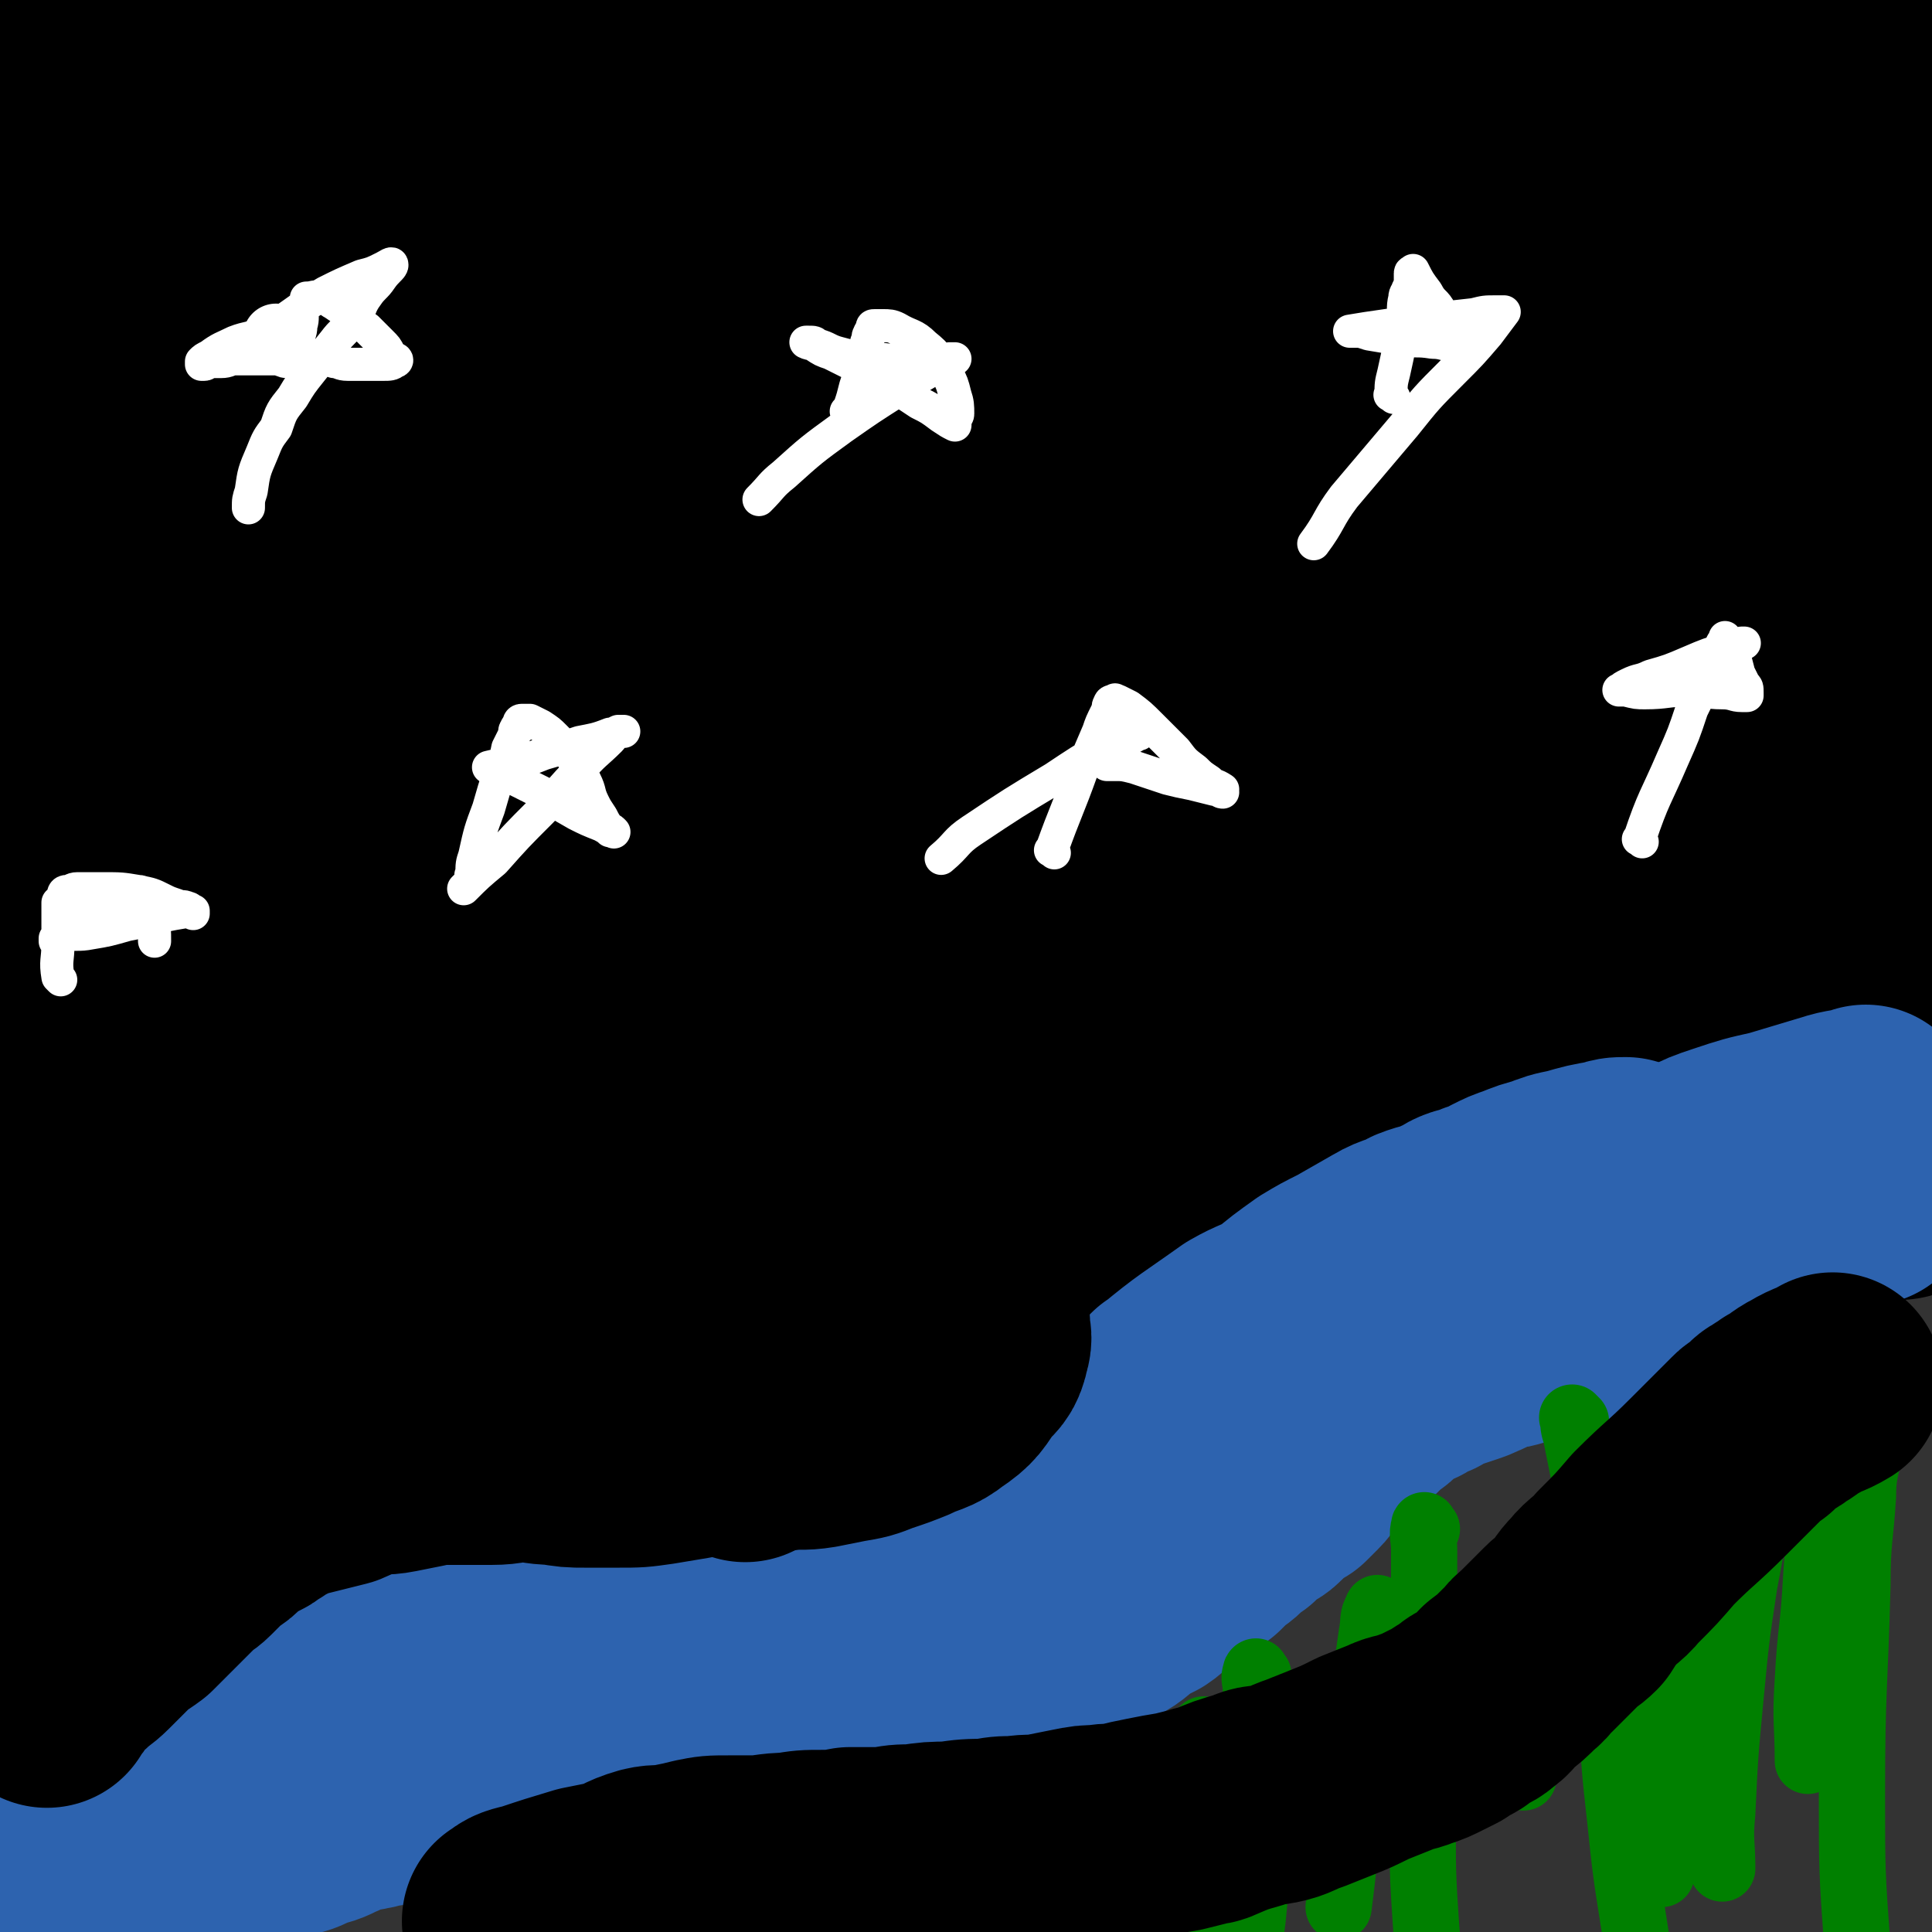 <svg viewBox='0 0 700 700' version='1.1' xmlns='http://www.w3.org/2000/svg' xmlns:xlink='http://www.w3.org/1999/xlink'><rect x="0" y="0" width="700" height="700" fill="#333333" stroke="none"/><g fill='none' stroke='#000000' stroke-width='80' stroke-linecap='round' stroke-linejoin='round'><path d='M18,168c-1,-1 -2,-2 -1,-1 17,1 18,2 37,4 11,1 11,1 23,2 11,1 11,1 21,1 11,0 11,0 21,0 11,0 11,0 22,-1 10,-1 10,-1 20,-2 7,-1 7,-1 15,-2 8,-1 8,-1 16,-1 10,0 10,0 19,0 9,0 9,0 17,0 6,0 6,1 11,1 5,0 5,0 10,0 4,0 4,1 8,1 3,1 3,1 7,1 5,1 5,0 10,1 5,0 5,0 9,1 6,1 6,1 11,2 4,1 4,1 8,1 3,1 3,1 7,1 6,1 6,1 11,1 6,1 6,0 12,1 5,0 5,1 10,1 6,1 6,0 12,1 7,1 7,1 15,2 9,1 9,1 17,2 9,1 9,1 17,3 12,1 12,1 23,3 9,1 9,1 18,2 7,1 7,0 15,1 6,0 6,0 12,1 5,1 5,1 9,2 5,1 5,1 9,1 3,0 3,0 5,0 4,0 4,0 8,0 4,0 4,0 7,0 4,0 4,-1 7,-1 3,0 3,1 7,1 3,0 3,0 6,0 3,0 3,0 7,-1 4,0 4,-1 8,-1 3,0 3,0 7,0 4,0 4,0 9,-1 4,0 4,-1 8,-1 5,-1 5,-1 9,-1 5,-1 5,0 10,-1 8,0 8,-1 16,-1 7,-1 7,0 14,-1 11,-1 11,-1 22,-2 14,-1 14,-1 27,-2 7,-1 7,-1 14,-1 1,0 1,0 2,1 '/><path d='M22,225c-1,-1 -2,-1 -1,-1 5,-1 6,0 12,0 18,1 18,2 36,3 12,1 12,1 24,2 18,1 18,1 36,1 21,1 21,1 42,1 19,0 19,0 39,0 19,0 19,-1 38,-1 16,0 16,0 33,0 16,0 16,0 32,1 16,0 16,0 32,1 16,1 16,1 31,2 15,1 15,1 30,3 10,1 10,1 20,2 16,2 16,2 31,3 10,1 10,1 21,2 10,1 10,1 21,1 10,1 10,1 21,1 9,0 9,0 18,-1 10,0 10,0 19,-1 12,0 12,0 23,-1 9,-1 9,-1 18,-2 11,-1 11,0 21,-1 11,-1 11,-2 23,-2 11,-1 11,0 22,0 10,0 10,-1 20,-1 2,0 2,0 4,1 '/><path d='M3,275c-1,-1 -2,-1 -1,-1 9,-1 10,-1 21,-1 17,-1 17,-1 34,-1 11,-1 11,-1 21,-1 17,0 17,0 35,-1 22,-1 22,-1 44,-2 17,-1 16,-1 33,-2 13,0 13,0 27,0 25,-1 25,-1 51,-2 22,-1 22,-2 45,-2 27,0 27,0 54,1 28,1 28,1 56,2 24,1 24,2 48,3 21,1 21,1 43,2 20,1 20,0 40,1 19,0 19,0 39,1 18,0 18,0 37,1 19,0 19,1 37,1 9,0 9,0 17,0 '/><path d='M27,286c-1,-1 -2,-1 -1,-1 2,-1 3,-1 7,0 13,2 14,2 27,4 12,2 12,3 23,5 11,2 11,1 21,3 8,1 8,1 17,2 14,2 14,2 29,4 14,2 14,1 29,3 16,2 16,2 33,4 14,1 15,0 29,2 16,2 16,2 31,5 12,2 11,3 23,5 10,2 10,2 19,3 9,1 9,0 17,1 7,0 7,1 14,1 11,0 11,0 21,-1 13,0 13,0 27,-1 11,-1 11,-1 22,-2 10,-1 10,-1 20,-2 12,-1 12,-1 24,-1 11,0 11,1 22,1 12,0 12,0 24,0 13,0 13,0 26,1 11,0 11,0 23,1 11,0 11,1 22,1 8,0 8,0 16,0 9,0 9,0 18,-1 10,-1 10,-1 19,-2 11,-2 11,-2 23,-3 12,-2 12,-1 24,-3 6,-1 6,-1 12,-2 '/><path d='M16,305c-1,-1 -1,-2 -1,-1 -1,0 0,0 0,1 0,3 -1,3 -1,6 -1,5 -1,5 -2,10 -2,4 -2,4 -3,8 -1,3 -1,3 -1,6 0,4 0,4 0,7 0,3 0,3 -1,7 -1,3 -2,3 -2,6 0,3 1,3 1,6 0,4 0,4 0,8 0,3 0,3 0,6 0,2 0,2 0,4 0,2 0,2 0,5 0,1 1,1 1,2 1,2 1,2 1,3 0,1 0,1 0,2 0,1 0,1 0,2 0,2 1,1 2,3 0,1 -1,1 -1,2 1,0 2,0 3,1 0,0 -1,0 -1,0 1,1 1,1 2,2 2,2 1,2 3,4 2,2 2,2 4,4 2,2 2,2 5,3 4,2 4,1 7,3 6,2 6,3 12,5 6,3 6,3 13,5 5,2 5,2 11,4 6,2 6,2 12,3 6,1 6,1 12,1 8,0 8,0 16,0 9,0 9,0 17,-1 8,-1 8,-1 16,-2 8,-1 8,-1 15,-2 5,-1 5,-1 10,-1 5,0 5,1 10,1 5,0 5,0 10,0 6,0 6,0 12,0 9,0 9,1 18,1 10,1 10,1 20,1 13,0 13,0 26,0 11,0 11,0 21,0 13,0 13,0 26,-1 12,-1 12,-1 24,-2 13,-1 13,-1 25,-1 14,0 14,1 28,1 13,0 13,0 26,0 12,0 12,0 23,1 11,0 11,0 22,1 10,1 10,1 20,2 10,1 10,0 19,1 9,1 9,1 17,2 9,1 10,1 19,1 7,0 7,0 14,0 10,-1 10,-1 19,-2 10,-1 10,-1 19,-2 9,-1 9,-1 18,-3 8,-1 8,-2 16,-3 7,-1 7,0 14,-1 4,-1 4,-1 9,-2 4,-1 4,-1 8,-2 5,-1 5,0 9,-1 5,-1 5,-1 10,-2 5,-1 5,-2 10,-3 3,-1 3,0 7,-1 '/><path d='M9,354c-1,-1 -2,-1 -1,-1 2,-1 3,-1 6,-1 12,-1 12,-1 24,-1 16,-1 16,-1 31,-1 16,0 16,0 32,0 10,0 10,0 20,0 8,0 8,1 16,1 23,1 23,0 46,1 17,0 17,0 33,1 21,1 21,1 42,2 23,1 23,1 45,1 18,0 18,0 35,0 18,0 18,1 35,1 14,0 14,0 29,0 11,0 11,0 22,1 13,1 13,1 25,2 11,1 11,0 23,1 11,1 11,1 23,2 11,1 11,1 23,1 11,0 11,0 22,0 10,0 10,-1 20,-1 11,-1 11,0 22,-1 9,-1 9,-1 18,-2 7,-1 7,0 15,-1 6,0 6,0 13,-1 4,0 4,-1 8,-1 2,-1 2,-1 4,-1 3,0 3,1 6,1 4,0 4,0 8,-1 3,0 3,-1 6,-1 2,0 2,0 4,0 2,0 2,0 3,0 0,0 0,0 0,0 0,0 0,0 -1,0 -4,0 -4,0 -7,0 -6,0 -6,0 -12,1 -6,1 -6,1 -12,2 -7,1 -7,1 -14,3 -10,2 -10,3 -19,5 -13,3 -13,2 -25,5 -16,2 -16,3 -32,5 -13,2 -13,2 -26,2 -14,0 -14,0 -29,-1 -17,-1 -17,-1 -34,-2 -21,-2 -21,-2 -42,-4 -19,-2 -19,-3 -38,-5 -23,-2 -23,-3 -45,-4 -17,-2 -17,-1 -34,-1 -19,0 -19,-1 -37,-1 -19,0 -19,1 -38,3 -18,1 -18,1 -37,3 -16,2 -16,3 -31,5 -17,2 -17,1 -34,2 -13,1 -13,1 -27,1 -12,0 -12,-1 -25,-1 -6,0 -6,-1 -11,-1 -1,0 -1,0 -2,0 -1,0 -1,0 -2,0 0,0 0,0 0,0 0,0 0,-1 0,-1 0,-1 0,-1 1,-2 1,-2 1,-2 2,-3 3,-3 3,-3 5,-6 5,-6 4,-6 10,-12 7,-7 7,-7 14,-13 11,-9 10,-11 21,-18 16,-11 16,-11 34,-20 18,-9 18,-9 38,-15 17,-5 17,-5 35,-8 22,-5 22,-5 45,-9 20,-4 20,-3 41,-8 20,-4 20,-4 40,-8 19,-5 19,-5 38,-10 16,-4 16,-3 33,-7 18,-5 18,-5 37,-10 16,-5 16,-5 33,-10 16,-5 16,-5 32,-10 15,-5 15,-5 29,-10 4,-1 4,-1 8,-2 25,-8 25,-7 51,-14 13,-4 13,-4 26,-7 8,-2 8,-2 16,-5 6,-2 6,-3 12,-4 5,-1 5,0 10,-1 3,0 2,-1 5,-2 2,-1 2,-1 5,-2 2,-1 1,-1 3,-2 0,0 0,0 1,0 1,0 1,0 1,0 0,0 0,0 0,0 0,0 0,-1 -1,-1 -2,-1 -3,-1 -5,-1 -8,-1 -8,-1 -16,-2 -14,-1 -14,-1 -27,-2 -14,-1 -14,-1 -28,-1 -16,0 -16,1 -32,1 -17,0 -17,1 -34,1 -21,1 -21,0 -41,1 -20,0 -20,1 -40,1 -20,0 -20,-1 -39,-1 -18,0 -18,0 -36,-1 -15,0 -15,-1 -31,-1 -13,-1 -13,-1 -26,-1 -15,0 -15,0 -29,0 -15,0 -15,0 -30,0 -14,0 -14,0 -28,1 -14,0 -14,0 -27,1 -10,1 -10,1 -20,2 -9,1 -9,0 -18,1 -4,0 -4,0 -8,1 -2,0 -2,1 -3,2 0,0 -1,-1 -1,-1 1,-1 1,-1 3,-1 5,-1 6,-1 11,-2 15,-2 15,-2 30,-4 21,-3 21,-3 42,-5 23,-3 23,-3 47,-6 27,-3 27,-3 54,-6 25,-3 25,-3 51,-6 20,-2 20,-2 39,-3 19,-1 19,-2 37,-2 16,0 16,0 31,0 15,0 15,1 31,1 9,0 9,0 19,0 10,0 10,0 20,0 8,0 8,0 17,-1 9,-1 9,-1 19,-2 6,-1 6,-1 12,-3 5,-1 5,-1 9,-3 3,0 3,-1 5,-2 1,0 1,0 2,-1 1,0 1,-1 1,-1 0,0 0,-1 0,-1 0,-1 0,-1 0,-2 -1,-1 -1,-1 -2,-2 -3,-2 -3,-3 -7,-4 -8,-3 -8,-3 -16,-4 -11,-2 -11,-2 -23,-3 -15,-1 -15,-1 -31,-1 -16,0 -16,0 -33,-1 -20,0 -20,0 -40,-1 -19,-1 -19,-1 -37,-1 -14,0 -14,-1 -28,-1 -15,0 -15,-1 -31,0 -20,1 -20,2 -40,3 -27,2 -27,1 -53,3 -20,2 -20,2 -40,4 -15,1 -15,1 -30,3 -12,1 -12,1 -24,3 -12,1 -12,1 -25,3 -11,2 -11,1 -22,4 -13,2 -13,3 -25,6 -8,2 -8,2 -17,4 -6,1 -6,1 -11,2 -2,0 -2,0 -5,1 -1,0 -1,1 -3,1 -2,0 -2,0 -3,0 0,0 0,0 0,0 -1,0 -1,0 -1,0 -1,0 -1,0 -1,0 0,0 0,0 1,0 2,-1 2,-1 3,-2 8,-2 8,-2 16,-4 12,-3 13,-3 25,-6 17,-3 17,-4 33,-6 21,-4 21,-4 42,-7 21,-2 21,-2 42,-4 23,-2 23,-2 45,-3 23,-1 23,0 45,-1 18,-1 18,-2 36,-3 19,-2 19,-1 38,-3 14,-2 14,-2 28,-4 18,-4 18,-4 36,-7 11,-2 11,-2 23,-3 10,-1 10,-1 19,-3 12,-1 12,-2 24,-4 11,-2 11,-1 23,-3 10,-1 10,-2 20,-3 8,-1 9,0 17,-1 7,-1 7,-1 13,-2 6,-1 6,-1 11,-2 4,-1 4,-1 8,-2 3,-1 3,0 7,-1 4,0 4,-1 8,-1 1,0 1,0 3,0 1,0 2,0 2,0 0,0 -1,-1 -2,-1 -9,-3 -9,-3 -18,-5 -11,-2 -12,-2 -23,-2 -11,-1 -12,0 -23,0 -16,0 -16,0 -33,1 -17,1 -17,2 -33,2 -19,1 -19,0 -38,0 -21,0 -21,0 -42,-1 -22,0 -22,-1 -45,-1 -19,0 -19,1 -38,1 -19,0 -19,0 -39,-1 -24,-1 -24,-1 -49,-2 -22,-1 -22,-1 -44,-1 -18,0 -18,0 -36,0 -12,0 -12,-1 -25,-1 -10,0 -10,0 -19,0 -7,0 -7,1 -14,1 -1,0 -1,0 -3,0 -1,0 -1,0 -1,0 -1,1 -2,2 -1,2 1,-1 3,-2 6,-3 9,-2 9,-2 19,-3 14,-1 14,-1 29,-2 20,-2 20,-1 40,-2 23,-1 23,-1 45,-1 22,0 22,0 45,0 20,0 20,0 39,1 18,0 18,1 36,1 17,0 17,0 34,0 18,0 18,0 36,-1 15,0 15,0 29,-1 14,-1 14,-1 28,-2 12,-1 12,-1 23,-2 12,-1 12,-1 24,-3 11,-1 11,-2 22,-3 10,-1 10,-1 21,-2 10,-1 10,-1 21,-2 8,-2 8,-2 17,-3 5,-1 5,-1 11,-1 2,0 2,0 5,0 2,0 2,0 5,0 1,0 2,0 3,0 1,0 0,-1 1,-1 1,0 2,0 2,0 -4,0 -5,0 -10,-1 -12,-1 -12,-1 -23,-2 -13,-1 -13,-2 -26,-4 -18,-2 -18,-3 -37,-5 -15,-3 -15,-2 -29,-5 -16,-2 -16,-2 -31,-5 -18,-3 -18,-4 -37,-7 -24,-4 -24,-4 -48,-7 -19,-1 -19,-1 -39,-1 -19,0 -19,0 -37,1 -17,1 -17,1 -35,2 -19,1 -19,1 -38,3 -18,2 -18,3 -36,5 -16,2 -16,1 -32,3 -12,1 -11,2 -23,3 -4,1 -4,1 -9,1 -1,0 -1,0 -2,0 -1,0 -1,0 -2,0 -1,0 -2,1 -1,2 1,0 2,-1 4,-1 7,1 7,1 13,2 10,1 10,1 20,2 24,0 24,0 49,0 25,0 25,0 50,1 23,0 23,0 47,1 19,1 19,2 38,3 18,1 18,1 35,2 17,1 17,1 34,2 13,1 14,1 27,1 12,0 12,0 24,1 14,1 14,1 28,2 11,0 11,0 23,0 11,0 11,0 23,0 10,0 10,-1 20,-1 10,0 10,0 20,1 8,0 8,0 16,1 8,1 8,1 16,3 5,1 5,0 10,2 4,1 4,1 8,3 3,2 4,1 7,4 4,4 4,4 7,8 3,4 3,4 5,8 2,6 2,6 4,12 1,5 2,5 2,10 1,6 0,6 0,12 0,5 0,5 -1,11 -1,6 -2,6 -3,13 -2,6 -2,6 -3,12 -2,6 -2,6 -3,13 -2,5 -2,5 -3,9 -1,4 -1,4 -2,7 -1,2 0,3 -1,5 0,2 0,2 -1,4 0,1 -1,1 -1,2 0,0 0,1 0,1 0,1 0,1 0,1 0,0 0,0 0,0 0,-1 0,-1 0,-2 1,-11 1,-11 2,-22 1,-12 0,-12 1,-25 1,-14 1,-14 2,-28 1,-12 1,-12 2,-23 0,-6 0,-6 0,-11 0,-2 0,-2 0,-5 0,-1 0,-1 0,-2 0,0 0,0 0,0 0,0 -1,0 -1,0 -1,1 -1,1 -2,2 -2,1 -2,1 -5,2 -6,3 -6,3 -12,6 -11,4 -11,4 -22,7 -19,6 -19,6 -39,10 -20,4 -20,5 -41,6 -22,1 -23,1 -45,-1 -20,-2 -20,-2 -40,-7 -18,-4 -18,-5 -36,-10 -21,-6 -21,-7 -43,-13 -17,-5 -17,-5 -34,-9 -17,-5 -17,-5 -33,-10 -18,-4 -18,-4 -35,-7 -18,-3 -18,-3 -37,-6 -20,-2 -20,-3 -40,-4 -19,-1 -19,-1 -39,-1 -18,0 -18,0 -36,1 -17,1 -17,1 -33,3 -13,1 -13,2 -27,4 -9,1 -9,1 -18,3 -7,1 -6,1 -13,3 -2,1 -2,1 -5,1 -1,0 -1,0 -3,0 -1,0 0,1 -1,1 -1,0 -2,0 -1,0 2,0 3,0 6,0 9,0 9,0 18,1 14,1 14,2 29,3 19,1 19,1 38,2 16,1 16,1 32,3 11,1 11,2 21,3 3,1 3,0 6,1 2,0 2,0 3,1 1,0 1,1 2,1 0,0 1,0 1,0 0,0 0,1 0,1 0,0 0,0 0,0 -5,-1 -5,-2 -10,-3 -13,-2 -13,-2 -26,-4 -15,-2 -14,-3 -30,-4 -23,-3 -23,-3 -46,-5 -16,-2 -16,-2 -32,-2 -12,0 -12,0 -23,1 -10,1 -10,1 -19,3 -6,1 -6,1 -11,3 -3,1 -2,2 -4,4 -4,4 -5,3 -9,9 -3,5 -3,5 -5,11 -2,8 -2,8 -4,16 -2,11 -2,11 -2,21 0,8 1,8 2,16 1,7 2,7 4,14 2,8 2,8 4,17 1,5 1,5 2,9 1,3 1,3 1,6 1,4 1,4 1,7 0,3 -1,3 0,6 0,2 1,2 2,4 1,2 1,2 2,3 0,0 -1,1 -1,0 0,0 0,0 0,-1 6,-8 6,-8 12,-16 10,-12 10,-11 20,-23 12,-14 12,-14 24,-28 11,-14 10,-15 23,-28 9,-9 9,-9 20,-16 9,-7 9,-7 20,-12 9,-4 9,-3 19,-5 4,-1 5,0 9,0 3,0 3,0 5,1 2,1 1,1 3,2 0,0 1,0 1,0 1,1 2,1 2,3 0,4 1,5 -1,8 -5,8 -6,9 -13,15 -16,14 -16,14 -34,25 -18,11 -18,12 -38,19 -16,6 -17,6 -34,8 -9,1 -9,1 -18,0 -5,0 -4,-1 -8,-3 -1,0 -1,0 -2,-1 -1,-1 -1,-1 -2,-2 0,-1 0,-2 0,-3 1,-5 0,-6 3,-10 8,-11 9,-11 19,-20 13,-11 14,-10 28,-19 12,-8 12,-8 24,-15 8,-5 9,-4 17,-8 1,-1 1,-1 2,-1 1,0 1,-1 2,-1 1,0 4,-1 3,0 -8,5 -11,6 -21,12 -13,7 -13,7 -26,14 -11,7 -11,7 -22,15 -11,7 -11,7 -21,15 -7,6 -8,6 -14,14 -5,8 -5,9 -7,19 -3,12 -2,12 -3,25 0,5 0,5 1,11 '/><path d='M40,431c-1,-1 -1,-2 -1,-1 -3,0 -3,1 -5,2 -2,1 -3,0 -5,1 -1,0 -1,1 -2,1 0,0 0,0 0,0 1,0 1,0 1,0 4,0 4,1 8,1 7,1 7,1 13,1 8,1 8,1 16,1 6,0 6,-1 13,-1 9,-1 9,0 17,-1 13,-1 12,-2 25,-3 10,-2 10,-2 21,-3 11,-1 11,0 23,-1 9,-1 9,-1 18,-2 10,-1 10,-1 20,-2 10,-1 10,-1 20,-1 10,0 10,0 20,1 12,1 12,0 23,1 9,0 9,1 18,1 10,1 10,0 21,1 9,0 9,0 18,1 10,1 10,1 20,2 10,1 10,1 21,2 9,1 9,2 19,3 12,1 12,1 23,2 12,1 12,0 24,1 10,0 10,1 21,1 10,0 10,0 20,0 10,0 10,-1 20,-1 10,-1 10,0 21,-1 8,-1 8,-1 17,-2 8,-1 8,0 17,-1 8,-1 8,-1 16,-2 9,-1 9,-1 18,-1 8,-1 8,-1 15,-1 7,0 7,0 15,-1 8,0 8,-1 15,-1 7,0 7,1 13,1 8,0 8,0 15,0 6,0 6,1 11,1 5,0 5,0 9,0 3,0 3,0 5,0 3,0 3,0 6,0 2,0 2,0 3,0 1,0 1,0 2,0 0,0 0,0 0,0 1,0 1,0 2,0 0,0 0,0 0,0 -1,1 -1,1 -3,1 -2,0 -2,0 -4,0 -11,1 -10,2 -21,3 -15,2 -15,2 -31,3 -15,1 -15,0 -30,-1 -17,-1 -17,-1 -34,-3 -13,-2 -13,-2 -26,-4 -9,-2 -9,-1 -18,-3 -9,-2 -9,-2 -18,-5 -10,-2 -10,-3 -19,-5 -12,-2 -12,-1 -23,-3 -13,-2 -13,-2 -26,-3 -15,-1 -15,-1 -29,-1 -19,0 -20,0 -39,1 -18,1 -18,1 -36,3 -19,2 -19,2 -37,5 -20,2 -20,2 -40,5 -19,3 -19,3 -38,6 -20,3 -20,3 -40,7 -11,2 -11,2 -22,4 '/></g>
<g fill='none' stroke='#FFFFFF' stroke-width='24' stroke-linecap='round' stroke-linejoin='round'><path d='M101,123c-1,-1 -1,-1 -1,-1 '/></g>
<g fill='none' stroke='#FFFFFF' stroke-width='12' stroke-linecap='round' stroke-linejoin='round'><path d='M108,133c-1,-1 -1,-1 -1,-1 -1,-1 0,-1 0,-2 1,-3 0,-3 1,-6 0,-3 1,-3 1,-6 1,-3 0,-3 1,-6 0,-1 1,-1 1,-3 0,-1 0,-1 0,-1 0,0 0,0 0,0 3,0 3,-1 5,0 3,0 3,1 5,2 3,2 3,2 7,5 2,2 2,2 5,4 2,2 2,2 5,5 2,2 2,2 3,4 1,1 1,2 2,3 0,0 0,-1 0,-1 1,0 1,1 0,1 -1,1 -2,1 -4,1 -1,0 -1,0 -3,0 -3,0 -3,0 -5,0 -3,0 -3,0 -5,0 -3,0 -3,-1 -5,-1 -3,-1 -3,-1 -5,-1 -3,0 -3,1 -6,1 -2,0 -2,0 -5,0 -2,0 -2,0 -4,-1 -1,0 -1,0 -2,0 -4,0 -4,0 -8,0 -3,0 -3,0 -6,0 -2,0 -2,1 -5,1 -2,0 -2,0 -4,0 -1,0 -1,1 -2,1 -1,0 -1,0 -1,0 0,0 0,-1 0,-1 1,-1 1,-1 3,-2 4,-3 5,-3 9,-5 5,-2 6,-1 11,-4 11,-6 10,-7 22,-14 6,-3 6,-3 13,-6 4,-1 4,-1 8,-3 2,-1 3,-2 3,-1 0,1 -2,2 -4,5 -2,3 -3,3 -5,6 -3,4 -2,5 -5,9 -3,4 -4,4 -7,8 -4,5 -4,5 -8,10 -4,5 -4,5 -7,10 -4,5 -4,5 -6,11 -3,4 -3,4 -5,9 -3,7 -3,7 -4,14 -1,3 -1,3 -1,6 '/><path d='M308,150c-1,-1 -2,-1 -1,-1 0,-1 1,-1 1,-2 1,-3 1,-3 2,-7 1,-3 1,-3 2,-7 1,-4 1,-4 2,-9 1,-1 0,-2 1,-3 0,-1 1,-1 1,-1 0,0 0,0 0,0 0,0 0,-1 0,-1 0,-1 0,-1 1,-1 1,0 2,0 3,0 2,0 3,0 5,1 5,3 6,2 10,6 5,4 5,5 8,10 2,4 2,4 3,8 1,3 1,4 1,7 0,1 -1,1 -1,2 0,0 0,0 0,1 0,0 0,1 0,1 0,0 0,0 0,0 -2,-1 -2,-1 -5,-3 -4,-3 -4,-3 -8,-5 -6,-4 -6,-4 -13,-8 -5,-3 -5,-3 -11,-6 -4,-2 -4,-2 -8,-4 -3,-1 -3,-1 -6,-3 -1,-1 -1,0 -3,-1 0,0 0,0 0,0 0,0 1,0 1,0 2,0 2,0 3,1 4,1 4,2 8,3 7,2 7,1 14,2 8,1 8,1 15,1 5,0 5,0 9,0 1,0 1,-1 2,-1 0,0 0,0 1,0 0,0 1,0 1,0 0,0 0,0 0,0 -1,0 -1,0 -2,0 -3,1 -2,1 -5,3 -6,4 -7,4 -13,8 -11,7 -11,7 -21,14 -11,8 -11,8 -21,17 -5,4 -4,4 -9,9 '/><path d='M505,144c-1,-1 -2,-1 -1,-1 0,-4 0,-4 1,-8 2,-9 2,-9 3,-18 1,-5 0,-5 1,-9 0,-2 1,-2 1,-3 1,-2 1,-2 1,-4 0,-1 0,-1 0,-2 0,-1 1,0 1,-1 0,0 0,0 0,0 2,4 2,4 5,8 2,4 3,3 5,7 2,3 1,3 3,6 1,2 1,2 2,4 0,0 1,0 1,1 0,0 0,1 0,1 0,0 1,0 1,0 0,0 0,0 0,0 -1,0 -1,0 -2,0 -4,0 -4,-1 -8,-1 -6,-1 -6,0 -11,-1 -6,-1 -6,-1 -12,-2 -3,-1 -3,-1 -5,-1 -1,0 -1,0 -2,0 0,0 0,0 0,0 6,-1 6,-1 13,-2 7,-1 7,-1 14,-2 9,-1 9,-1 18,-2 4,-1 4,-1 8,-1 1,0 1,0 2,0 1,0 1,0 1,0 0,0 0,0 0,0 -3,4 -3,4 -6,8 -6,7 -6,7 -13,14 -9,9 -9,9 -17,19 -11,13 -11,13 -22,26 -6,8 -5,9 -11,17 '/><path d='M595,305c-1,-1 -2,-1 -1,-1 5,-15 6,-15 12,-29 4,-9 4,-9 7,-18 3,-6 3,-6 5,-12 2,-4 2,-4 4,-8 1,-2 1,-2 2,-4 1,-1 1,-1 1,-2 0,0 0,0 0,0 1,3 2,3 3,6 1,3 1,3 2,7 1,2 1,2 2,4 1,1 1,1 1,3 0,0 0,0 0,1 0,0 0,0 0,0 -1,0 -1,0 -2,0 -3,0 -3,-1 -7,-1 -6,0 -6,-1 -12,-1 -8,0 -8,1 -16,1 -3,0 -3,0 -7,-1 -1,0 -1,0 -2,0 0,0 -1,0 0,0 1,-1 1,-1 3,-2 4,-2 4,-1 8,-3 7,-2 7,-2 14,-5 7,-3 7,-3 14,-5 2,-1 2,0 4,-1 1,0 0,-1 1,-1 0,0 0,0 0,0 1,0 1,0 1,0 0,0 -1,0 -2,1 -5,5 -5,5 -10,11 -3,4 -3,4 -6,8 '/><path d='M382,309c-1,-1 -2,-1 -1,-1 5,-14 6,-15 11,-29 3,-7 3,-7 6,-14 1,-3 1,-3 3,-7 1,-1 0,-2 1,-3 0,-1 1,-1 2,-1 0,-1 0,0 0,0 1,0 1,0 1,0 2,1 2,1 4,2 4,3 4,3 8,7 4,4 4,4 9,9 3,4 3,4 7,7 2,2 2,2 5,4 2,2 2,1 5,3 0,0 -1,0 -1,0 1,1 1,1 1,1 0,0 0,0 0,0 -1,0 -1,-1 -3,-1 -4,-1 -4,-1 -8,-2 -5,-1 -5,-1 -9,-2 -6,-2 -6,-2 -12,-4 -4,-1 -4,-1 -7,-1 -2,0 -2,0 -3,0 0,0 0,0 0,0 0,0 0,-1 0,-1 0,-1 0,-1 1,-2 1,-2 1,-2 3,-3 2,-2 2,-2 4,-3 1,-1 2,-1 3,-2 1,0 1,0 1,-1 0,0 0,-1 0,-1 0,0 1,0 1,0 0,0 0,0 0,0 0,0 -1,0 -1,0 -1,1 -1,1 -3,2 -4,2 -5,2 -9,4 -10,6 -10,6 -19,12 -15,9 -15,9 -30,19 -6,4 -5,5 -11,10 '/><path d='M172,318c-1,-1 -2,-1 -1,-1 0,-4 0,-4 1,-7 2,-9 2,-9 5,-17 2,-7 2,-7 4,-13 2,-4 2,-4 3,-9 1,-2 1,-2 2,-4 1,-2 0,-2 1,-3 0,-1 1,-1 2,-1 0,-1 -1,-1 -1,-1 0,0 0,-1 1,-1 1,0 2,0 3,0 2,1 2,1 4,2 3,2 3,2 5,4 3,3 3,3 6,7 3,4 3,5 5,9 2,4 1,4 3,8 1,2 1,2 3,5 1,2 1,2 3,5 0,0 0,-1 1,0 0,0 1,1 0,0 -1,0 -2,-1 -4,-2 -5,-2 -5,-2 -9,-4 -7,-4 -7,-4 -13,-8 -6,-3 -6,-3 -12,-6 -3,-1 -3,0 -5,-1 -1,-1 -1,-1 -1,-2 0,0 0,0 0,0 0,0 -1,0 -1,0 4,-1 5,-1 9,-2 6,-1 6,-1 11,-3 7,-2 7,-2 13,-4 5,-1 6,-1 11,-3 1,0 1,0 3,-1 1,0 1,0 2,0 0,0 -1,0 -2,0 -2,1 -2,2 -3,3 -5,5 -6,5 -11,11 -7,7 -7,8 -14,15 -9,9 -9,9 -17,18 -6,5 -6,5 -11,10 '/><path d='M22,355c-1,-1 -1,-1 -1,-1 -1,-6 0,-6 0,-12 0,-5 0,-5 0,-10 0,-2 0,-2 0,-4 0,0 0,0 0,-1 0,0 0,0 0,0 1,0 1,0 1,-1 1,-1 1,0 1,-1 0,0 0,-1 0,-1 0,-1 1,-1 1,-1 0,0 0,0 0,0 2,0 2,-1 4,-1 4,0 5,0 9,0 7,0 7,0 13,1 5,1 5,1 9,3 2,1 2,1 5,2 2,1 2,0 4,1 1,0 1,1 2,2 0,0 0,-1 0,-1 0,0 0,0 0,0 0,0 -1,0 -1,0 -6,1 -6,1 -11,2 -6,1 -6,2 -12,3 -7,2 -7,2 -13,3 -5,1 -5,0 -10,1 -1,0 -2,0 -3,1 0,0 0,1 0,1 0,0 0,0 0,0 4,-4 3,-5 8,-8 4,-3 4,-2 8,-4 5,-3 5,-3 10,-6 2,0 2,0 4,0 2,0 2,1 3,2 2,3 1,4 2,8 1,4 1,4 1,8 '/></g>
<g fill='none' stroke='#2D63AF' stroke-width='80' stroke-linecap='round' stroke-linejoin='round'><path d='M21,678c-1,-1 -2,-1 -1,-1 0,-1 1,-1 2,-2 3,-2 3,-2 6,-5 4,-3 4,-2 8,-5 6,-4 6,-4 12,-8 5,-3 6,-2 11,-6 3,-2 2,-3 4,-5 3,-1 3,-1 5,-2 2,-2 2,-3 4,-4 3,-3 4,-2 7,-4 2,-2 2,-3 4,-5 2,-1 2,-1 4,-3 2,-1 2,-1 4,-2 1,-1 1,-1 3,-2 2,-1 2,-1 4,-2 2,-1 2,-1 4,-2 2,-1 2,-1 4,-2 3,-1 3,-1 5,-2 2,-1 2,-1 4,-2 2,-1 2,0 5,-1 1,0 1,-1 3,-1 4,-2 4,-2 8,-3 3,-1 3,-1 6,-1 5,-1 5,-1 9,-2 4,-1 5,0 9,-1 4,-1 4,-1 8,-2 6,-1 6,-1 11,-2 6,-1 6,-1 12,-2 5,-1 5,-1 10,-2 6,-1 6,-1 12,-2 5,-1 5,-1 11,-2 4,-1 5,0 9,-1 6,-1 6,-2 11,-2 5,-1 5,0 10,0 4,0 4,-1 8,-2 5,-1 5,-1 10,-2 5,-1 5,-1 9,-2 5,-1 5,-2 9,-3 4,-1 4,-2 9,-3 4,-1 4,-1 9,-2 4,-1 3,-1 7,-3 4,-1 4,0 8,-2 3,-1 3,-2 6,-3 3,-1 3,0 5,-1 2,-1 2,-1 5,-2 3,-1 3,-1 7,-2 3,-1 3,-1 6,-2 2,-1 2,-1 5,-2 2,-1 2,-1 5,-2 2,-1 2,-1 4,-2 2,-1 2,-1 4,-2 3,-1 2,-2 5,-3 3,-1 3,-1 5,-2 3,-1 3,-1 5,-2 2,-1 2,-2 4,-3 2,-1 3,-1 5,-2 2,-1 2,-2 4,-3 3,-2 2,-2 5,-3 2,-1 3,-1 5,-2 2,-1 1,-1 3,-2 2,-1 2,-1 4,-2 2,-1 1,-2 3,-3 1,-1 2,-1 3,-2 2,-1 2,-1 3,-2 2,-1 2,-1 4,-2 1,-1 1,-1 3,-2 2,-1 2,-1 4,-2 2,-1 2,-1 4,-2 1,-1 1,-1 3,-2 2,-1 2,-1 4,-2 2,-1 2,-1 4,-2 3,-1 3,0 6,-1 4,-2 4,-2 7,-4 '/><path d='M425,505c-1,-1 -2,-1 -1,-1 12,-10 13,-10 27,-20 7,-4 7,-3 14,-7 6,-5 6,-5 13,-10 5,-3 5,-3 11,-6 7,-4 7,-4 14,-8 5,-3 6,-2 11,-5 5,-2 5,-1 11,-4 3,-1 3,-2 6,-3 3,-1 4,0 6,-2 4,-1 4,-1 7,-3 4,-2 4,-2 7,-3 5,-2 5,-2 9,-3 5,-2 5,-2 10,-3 7,-2 7,-2 13,-3 3,-1 3,-1 6,-1 '/><path d='M528,460c-1,-1 -2,-1 -1,-1 10,-6 11,-6 23,-11 8,-4 8,-3 17,-7 8,-3 7,-4 15,-7 8,-3 8,-3 16,-6 8,-2 8,-2 16,-5 6,-3 6,-3 12,-5 9,-3 9,-3 18,-5 10,-3 10,-3 20,-6 6,-2 6,-1 12,-3 '/><path d='M676,433c-1,-1 -1,-2 -1,-1 -4,1 -4,2 -8,4 -11,6 -11,5 -22,11 -5,3 -5,3 -9,6 -1,1 0,1 -1,2 0,0 0,0 0,0 -1,0 -1,0 -2,0 -5,2 -5,2 -9,4 -6,3 -6,3 -12,5 -7,3 -7,3 -14,5 -6,3 -6,3 -12,5 -4,2 -4,1 -9,2 -1,0 -1,1 -2,1 -3,1 -3,0 -6,1 -3,1 -3,1 -5,2 -3,1 -3,0 -5,1 -2,0 -2,0 -5,1 -3,1 -2,1 -5,2 -3,1 -3,1 -5,1 -2,1 -2,0 -5,1 -2,1 -2,2 -5,3 -2,1 -2,1 -5,2 -3,1 -3,1 -6,2 -3,1 -3,1 -6,3 -3,1 -3,1 -6,3 -4,1 -4,1 -7,3 -2,2 -2,2 -4,4 -2,2 -2,1 -4,3 -2,2 -2,2 -4,4 -2,2 -2,1 -4,3 -2,2 -2,2 -4,4 -2,2 -2,2 -4,4 -2,2 -3,2 -5,4 -2,2 -2,3 -4,5 -2,2 -2,2 -4,4 -3,1 -3,1 -5,3 -2,2 -2,2 -4,4 -2,2 -2,1 -5,3 -2,2 -2,2 -4,4 -3,2 -3,2 -5,4 -2,2 -3,2 -4,3 -2,2 -2,2 -4,4 -3,2 -3,2 -5,4 -3,2 -3,2 -5,3 -3,2 -3,1 -5,3 -3,2 -3,3 -6,5 -4,2 -4,2 -7,4 -3,2 -3,3 -7,5 -3,2 -3,2 -6,4 -4,2 -4,2 -7,4 -5,2 -5,2 -10,4 -4,3 -4,3 -8,5 -5,3 -5,3 -10,5 -4,2 -5,1 -9,3 -3,1 -3,1 -7,3 -4,2 -4,2 -8,4 -3,2 -3,2 -7,3 -3,1 -3,1 -7,2 -4,1 -3,2 -7,3 -5,1 -5,0 -9,1 -3,0 -3,0 -7,1 -3,0 -3,1 -6,1 -3,1 -3,1 -7,1 -3,1 -3,0 -7,1 -3,0 -3,1 -7,1 -4,1 -4,1 -8,1 -3,0 -3,0 -7,0 -3,0 -3,1 -7,1 -4,0 -4,0 -8,0 -3,0 -3,0 -7,0 -3,0 -3,1 -7,1 -3,0 -3,0 -6,0 -3,0 -3,0 -7,1 -3,0 -3,0 -7,1 -3,0 -3,1 -5,1 -3,1 -4,1 -7,1 -3,1 -3,0 -6,1 -3,0 -3,1 -6,1 -4,1 -4,0 -8,1 -3,1 -3,1 -7,2 -3,1 -3,0 -7,1 -3,1 -3,2 -6,3 -4,1 -4,0 -8,1 -2,0 -2,1 -4,1 -3,1 -3,0 -6,1 -3,0 -3,1 -5,1 -3,1 -3,0 -6,1 -4,1 -4,2 -7,3 -4,2 -4,2 -9,3 -3,2 -3,2 -7,3 -5,2 -5,1 -9,3 -3,2 -2,3 -5,5 -4,2 -4,1 -8,3 -4,1 -4,1 -8,3 -3,2 -2,2 -5,4 -3,2 -3,1 -6,3 -3,1 -3,2 -5,3 -2,1 -2,1 -4,2 -2,1 -2,2 -4,3 -2,1 -2,1 -3,1 -1,0 -1,0 -2,0 -1,0 -1,1 -2,1 -1,1 -2,0 -2,1 -1,0 0,2 0,2 0,0 0,-1 0,-2 '/></g>
<g fill='none' stroke='#008000' stroke-width='24' stroke-linecap='round' stroke-linejoin='round'><path d='M299,478c-1,-1 -2,-2 -1,-1 4,10 4,11 9,23 '/><path d='M357,484c-1,-1 -1,-1 -1,-1 '/><path d='M310,489c-1,-1 -2,-2 -1,-1 2,9 3,10 6,21 '/><path d='M271,480c-1,-1 -2,-2 -1,-1 1,10 2,11 4,22 '/><path d='M255,480c-1,-1 -2,-2 -1,-1 0,2 0,3 1,6 3,11 3,11 5,23 2,4 2,4 3,9 '/><path d='M202,479c-1,-1 -2,-2 -1,-1 1,2 1,3 3,6 5,11 5,11 9,22 5,11 5,11 10,23 3,7 3,7 6,15 '/><path d='M183,480c-1,-1 -2,-2 -1,-1 1,2 2,3 4,7 4,6 5,6 9,12 '/><path d='M252,465c-1,-1 -2,-2 -1,-1 1,15 2,16 4,33 1,6 1,6 1,12 '/><path d='M242,484c-1,-1 -2,-2 -1,-1 0,3 1,4 1,8 1,12 1,12 2,24 0,5 1,5 1,10 '/><path d='M126,500c-1,-1 -2,-2 -1,-1 1,2 2,3 4,7 6,12 7,12 13,24 2,5 2,6 4,11 '/><path d='M105,490c-1,-1 -2,-2 -1,-1 0,2 1,3 2,7 4,12 4,12 7,23 4,11 3,11 6,22 2,7 2,7 3,13 '/><path d='M54,487c-1,-1 -2,-2 -1,-1 3,12 4,13 9,27 3,11 3,11 6,23 4,12 3,12 6,24 2,8 2,8 4,16 '/><path d='M30,491c-1,-1 -2,-2 -1,-1 0,9 1,10 2,20 2,11 1,11 3,22 1,10 1,10 3,20 1,8 2,8 4,16 3,11 3,11 6,23 '/><path d='M16,529c-1,-1 -2,-2 -1,-1 0,0 0,1 1,3 2,6 2,6 3,12 2,11 1,12 2,23 1,6 2,5 3,11 '/><path d='M138,483c-1,-1 -2,-2 -1,-1 0,4 1,5 3,10 3,13 3,13 5,26 3,12 2,13 4,25 1,5 2,5 4,10 '/><path d='M172,488c-1,-1 -2,-2 -1,-1 0,2 0,3 1,6 3,10 4,10 6,20 2,8 2,9 3,17 2,8 2,8 3,15 '/><path d='M226,486c-1,-1 -2,-2 -1,-1 4,11 4,12 9,24 '/><path d='M320,480c-1,-1 -2,-2 -1,-1 2,7 2,8 5,16 '/><path d='M358,484c-1,-1 -1,-1 -1,-1 '/><path d='M662,526c-1,-1 -1,-2 -1,-1 -1,7 -1,8 -1,17 -1,15 -1,15 -2,30 -1,19 -2,18 -3,37 -1,15 0,15 0,29 '/><path d='M682,498c-1,-1 -1,-2 -1,-1 -1,0 -1,1 -1,2 -1,5 -2,5 -2,9 -1,9 0,9 -1,18 -1,8 -2,8 -2,16 -1,16 -2,16 -2,32 -1,38 -2,38 -2,76 0,28 0,28 2,56 1,15 2,15 3,29 '/><path d='M644,509c-1,-1 -1,-2 -1,-1 -2,3 -1,4 -2,8 -2,13 -2,13 -4,27 -2,16 -2,15 -5,31 -3,20 -3,20 -5,41 -2,21 -2,21 -3,42 -1,10 0,10 0,20 '/><path d='M571,515c-1,-1 -2,-2 -1,-1 0,2 0,3 1,6 2,10 2,10 4,20 2,10 2,10 3,20 2,14 1,14 3,28 1,17 1,17 3,34 1,19 1,19 3,37 2,19 2,19 5,38 2,13 2,13 4,25 '/><path d='M590,559c-1,-1 -2,-2 -1,-1 0,2 0,3 1,7 2,12 3,11 5,23 2,13 1,13 3,26 2,15 2,15 3,31 1,7 1,7 1,14 '/><path d='M615,517c-1,-1 -1,-2 -1,-1 -2,17 -1,19 -2,38 -1,16 -2,16 -3,33 -2,16 -1,16 -3,32 -1,20 -2,20 -3,40 -1,10 0,10 -1,20 '/><path d='M559,564c-1,-1 -1,-2 -1,-1 -1,3 -1,4 -1,8 -1,13 0,13 -1,26 -1,14 -2,14 -3,28 -1,10 0,10 -1,19 '/><path d='M517,554c-1,-1 -1,-2 -1,-1 -1,3 0,4 0,9 0,15 0,15 -1,29 0,17 -1,17 -1,33 0,15 1,15 1,29 1,17 0,17 1,34 1,16 1,16 3,32 1,9 2,9 3,19 '/><path d='M500,584c-1,-1 -1,-2 -1,-1 -2,3 -1,4 -2,9 -2,14 -2,14 -3,28 -1,12 -1,12 -3,24 -2,15 -2,15 -4,30 -1,9 -1,9 -2,17 '/><path d='M456,607c-1,-1 -1,-2 -1,-1 -1,2 0,3 0,6 1,10 1,10 2,19 1,10 1,10 0,20 0,16 -1,16 -2,31 -1,13 -1,13 -3,27 0,9 0,9 -1,18 '/><path d='M437,628c-1,-1 -1,-2 -1,-1 -1,3 -1,4 -1,9 -1,15 0,15 -1,29 -1,16 -2,16 -3,32 -1,5 -1,5 -1,10 '/><path d='M405,647c-1,-1 -1,-2 -1,-1 -2,18 -1,19 -2,38 0,7 -1,7 -1,13 '/><path d='M379,665c-1,-1 -1,-2 -1,-1 -2,2 -1,3 -2,7 -3,12 -3,12 -6,23 -1,6 -1,6 -2,12 '/><path d='M333,659c-1,-1 -1,-2 -1,-1 -1,2 -1,3 -1,7 -1,11 0,11 -1,22 0,6 0,6 -1,12 '/><path d='M300,680c-1,-1 -1,-2 -1,-1 -2,2 -1,3 -2,6 -1,6 -1,6 -3,12 '/><path d='M251,677c-1,-1 -1,-1 -1,-1 '/></g>
<g fill='none' stroke='#000000' stroke-width='80' stroke-linecap='round' stroke-linejoin='round'><path d='M100,539c-1,-1 -1,-1 -1,-1 '/><path d='M270,526c-1,-1 -1,-1 -1,-1 '/><path d='M339,494c-1,-1 -1,-1 -1,-1 '/><path d='M190,475c-1,-1 -1,-1 -1,-1 '/><path d='M178,483c-1,-1 -1,-2 -1,-1 -4,0 -4,0 -8,1 -11,3 -11,3 -21,5 -9,2 -9,2 -17,4 -7,2 -7,3 -15,5 -6,2 -6,2 -13,5 -8,3 -8,3 -15,7 -10,4 -10,4 -19,9 -9,5 -8,6 -17,11 -5,2 -5,2 -9,4 -2,1 -2,0 -3,1 -1,0 -1,0 -1,1 0,1 0,1 0,2 0,0 0,-1 1,-1 2,-1 2,-1 5,-1 6,-1 7,-1 13,-2 12,-2 12,-2 24,-5 11,-2 11,-2 23,-5 15,-4 14,-4 29,-8 15,-3 15,-3 30,-6 12,-4 12,-4 25,-7 12,-4 12,-4 25,-7 10,-2 10,-1 19,-2 9,-1 9,-2 18,-3 9,-1 9,0 18,-1 7,-1 7,-1 15,-1 5,0 5,0 11,0 2,0 2,-1 4,-1 2,0 2,1 4,1 2,0 2,-1 3,-1 2,-1 2,0 4,-1 2,0 2,-1 4,-1 3,-1 3,0 6,-1 3,-1 3,-1 5,-2 2,0 2,0 3,0 1,0 0,-1 1,-1 1,0 1,0 2,0 0,0 0,-1 1,-1 1,0 1,0 2,0 2,0 2,-1 4,-1 2,0 2,0 4,0 2,0 2,-1 3,-1 2,0 2,0 3,0 1,0 1,0 2,0 1,0 1,0 2,0 1,0 0,-1 1,-1 0,0 1,0 1,0 0,0 0,0 0,0 1,2 1,2 1,4 0,3 1,3 0,6 -1,5 -2,5 -5,8 -4,6 -4,7 -10,11 -5,4 -6,3 -12,6 -5,2 -5,2 -11,4 -5,2 -5,2 -11,3 -5,1 -5,1 -10,2 -6,1 -6,0 -13,1 -6,1 -6,0 -12,1 -5,0 -5,0 -11,1 -5,0 -5,0 -10,1 -6,1 -6,1 -12,2 -7,1 -7,1 -14,1 -6,0 -6,0 -12,0 -5,0 -5,0 -11,-1 -6,0 -6,-1 -12,-1 -5,0 -5,1 -11,1 -4,0 -4,0 -8,0 -4,0 -5,0 -9,0 -4,0 -4,0 -8,1 -5,1 -5,1 -10,2 -5,1 -5,0 -11,1 -5,1 -4,2 -9,4 -4,1 -4,1 -8,2 -4,1 -4,1 -8,2 -3,1 -3,1 -7,3 -2,1 -2,1 -5,3 -3,1 -2,2 -5,3 -3,2 -3,1 -6,3 -3,2 -2,3 -5,5 -3,2 -3,2 -5,4 -2,2 -2,2 -4,4 -2,2 -3,2 -5,4 -3,3 -3,3 -5,5 -3,3 -3,3 -6,6 -3,3 -3,3 -5,5 -4,3 -5,3 -8,6 -4,4 -4,4 -8,8 -3,3 -4,3 -7,6 -2,1 -3,1 -4,3 -1,1 -1,2 -2,3 -1,1 0,1 -1,2 -1,0 -1,0 -1,0 -1,0 -1,0 -1,1 0,1 0,1 0,2 '/><path d='M51,460c-1,-1 -1,-2 -1,-1 -2,0 -2,1 -3,3 -5,5 -5,5 -9,10 -4,5 -4,5 -7,9 -3,4 -2,4 -5,8 -3,5 -4,4 -7,9 -2,3 -2,3 -3,7 -2,3 -2,3 -3,6 -2,5 -2,5 -3,10 -1,3 -1,3 -2,7 -1,4 0,4 -1,7 -1,4 -1,4 -2,8 0,2 0,2 0,5 0,1 0,1 0,2 0,1 0,1 0,1 0,0 0,0 0,0 1,-4 1,-4 2,-9 2,-6 2,-6 4,-13 3,-8 3,-8 6,-16 2,-5 2,-5 4,-10 1,-3 1,-3 2,-5 0,0 0,0 0,0 0,-1 0,-1 0,-1 -3,4 -4,4 -6,9 -3,6 -3,6 -5,13 -3,14 -4,14 -6,27 -2,9 -1,9 -2,17 '/><path d='M187,697c-1,-1 -2,-1 -1,-1 2,-2 3,-2 7,-3 9,-3 9,-3 19,-6 5,-1 5,-1 10,-2 7,-2 6,-3 13,-5 4,-1 5,0 9,-1 5,-1 5,-1 9,-2 5,-1 5,-1 11,-1 4,0 4,0 8,0 7,0 7,-1 14,-1 6,-1 6,-1 12,-1 5,0 5,0 10,-1 7,0 7,0 13,0 5,-1 5,-1 10,-1 7,-1 7,-1 13,-1 7,-1 7,-1 14,-1 5,-1 5,-1 10,-1 6,-1 6,0 11,-1 5,-1 5,-1 10,-2 5,-1 5,-1 9,-1 5,-1 5,0 9,-1 4,-1 4,-1 9,-2 5,-1 5,-1 11,-2 4,-1 4,-1 8,-2 2,-1 2,0 4,-1 7,-3 7,-3 14,-5 4,-2 4,-1 9,-2 5,-1 5,-2 11,-4 5,-2 5,-2 10,-4 5,-2 5,-2 11,-5 5,-2 5,-2 10,-4 4,-2 4,-1 9,-3 3,-1 3,-1 7,-3 2,-1 2,-1 4,-2 3,-2 3,-2 5,-3 2,-1 2,-2 4,-3 2,-1 3,-1 5,-3 3,-2 2,-2 5,-5 4,-3 4,-3 8,-7 3,-2 2,-3 5,-5 3,-3 3,-3 5,-5 2,-2 2,-2 5,-5 3,-3 3,-2 6,-5 2,-3 2,-4 5,-7 4,-5 5,-4 9,-9 7,-7 7,-7 13,-14 10,-10 10,-9 20,-19 5,-5 5,-5 11,-11 2,-2 2,-2 4,-4 1,-1 1,-1 3,-2 0,0 0,0 1,-1 1,-1 1,-1 2,-2 1,-1 2,-1 3,-2 2,-1 2,-1 3,-2 4,-2 4,-3 8,-5 5,-3 5,-2 10,-5 '/></g>
</svg>